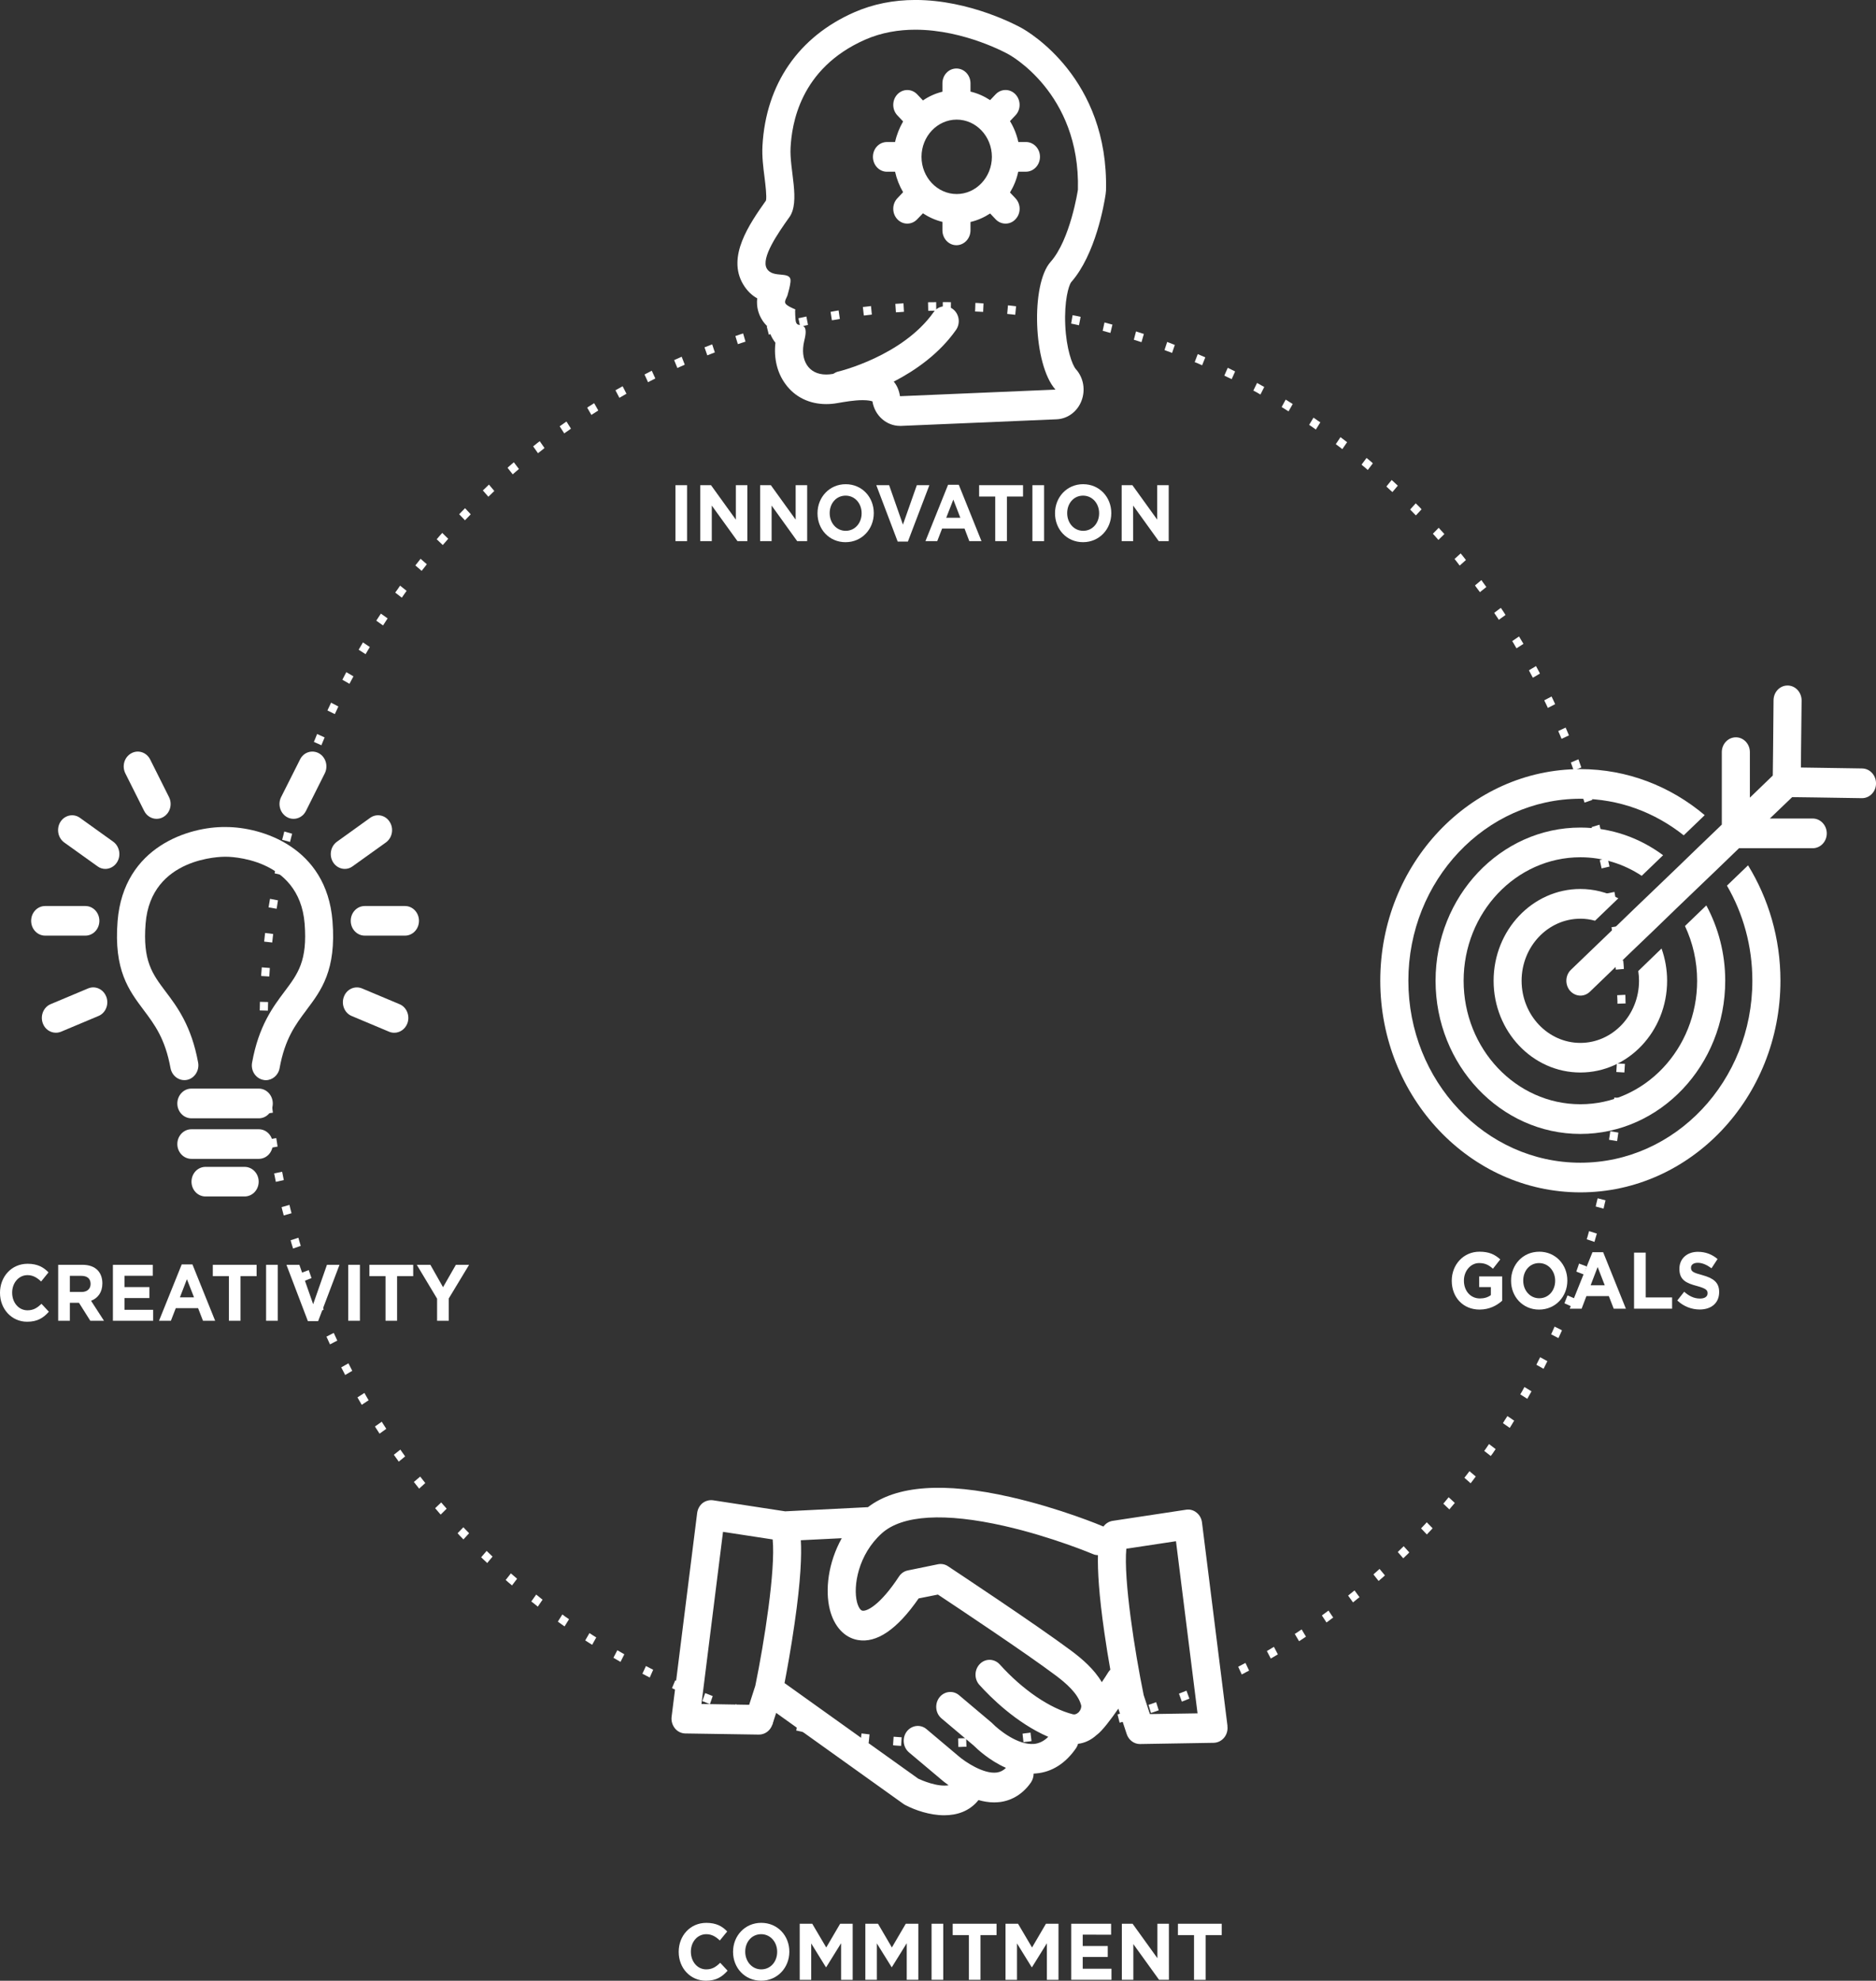 <?xml version="1.0" encoding="UTF-8" standalone="no"?>
<svg
   xmlns:dc="http://purl.org/dc/elements/1.1/"
   xmlns:cc="http://creativecommons.org/ns#"
   xmlns:rdf="http://www.w3.org/1999/02/22-rdf-syntax-ns#"
   xmlns:svg="http://www.w3.org/2000/svg"
   xmlns="http://www.w3.org/2000/svg"
   id="svg816"
   version="1.1"
   viewBox="0 0 78.476 82.828"
   height="82.828mm"
   width="78.476mm">
  <rect x="0" y="0" width="78.476" height="82.828" fill="#333333" stroke="none"/>
  <defs
     id="defs810">
    <pattern
       id="EMFhbasepattern"
       patternUnits="userSpaceOnUse"
       width="6"
       height="6"
       x="0"
       y="0" />
  </defs>
  <g
     transform="translate(-12.923,-25.858)"
     id="layer1">
    <path
       style="fill:#ffffff;fill-opacity:1;fill-rule:evenodd;stroke:none;stroke-width:0.107"
       d="m 45.942,34.943 c 0.469,-0.661 0,-1.98 0.052,-2.917 0.052,-0.933 0.365,-3.298 3.123,-4.511 0.686,-0.301 1.407,-0.415 2.097,-0.415 2.069,0 3.885,1.022 3.885,1.022 0,0 3.019,1.594 2.915,5.668 0,0 -0.313,2.09 -1.147,3.023 -0.83,0.937 -0.726,4.294 0.208,5.337 l -6.504,0.276 c -0.04,-0.259 -0.132,-0.458 -0.261,-0.61 0.894,-0.462 1.897,-1.157 2.602,-2.158 0.196,-0.276 0.14,-0.666 -0.12,-0.869 -0.257,-0.203 -0.625,-0.148 -0.818,0.127 -1.295,1.831 -3.961,2.476 -3.99,2.48 -0.072,0.017 -0.136,0.051 -0.196,0.089 -0.008,0.004 -0.02,0.004 -0.028,0.009 -0.096,0.017 -0.188,0.025 -0.277,0.025 -0.75,0 -1.107,-0.615 -0.918,-1.403 0.032,-0.144 0.124,-0.475 -0.012,-0.602 -0.128,-0.123 -0.297,0.013 -0.345,-0.233 -0.008,-0.03 -0.04,-0.483 -0.012,-0.483 0.004,0 0.004,0 0.004,0 -0.1,-0.038 -0.369,-0.157 -0.421,-0.25 -0.056,-0.098 0.056,-0.246 0.084,-0.335 0.052,-0.182 0.108,-0.382 0.128,-0.572 0.052,-0.496 -0.73,-0.11 -0.99,-0.551 -0.261,-0.441 0.469,-1.484 0.938,-2.145 z m -1.933,2.802 c 0.168,0.284 0.377,0.471 0.589,0.589 -0.04,0.365 0.06,0.653 0.176,0.852 0.072,0.131 0.168,0.246 0.285,0.352 0,0.004 0.004,0.009 0.004,0.013 0.024,0.123 0.1,0.394 0.297,0.64 -0.072,0.653 0.072,1.259 0.425,1.734 0.393,0.538 0.998,0.831 1.7,0.831 0.152,0 0.313,-0.013 0.469,-0.042 0.277,-0.047 0.694,-0.123 1.055,-0.123 0.225,0 0.349,0.03 0.409,0.051 0.096,0.594 0.585,1.026 1.155,1.026 0.016,0 0.032,0 0.048,0 l 6.504,-0.276 c 0.461,-0.021 0.866,-0.322 1.038,-0.772 0.176,-0.454 0.084,-0.971 -0.233,-1.323 -0.156,-0.174 -0.401,-0.861 -0.445,-1.831 -0.048,-1.034 0.144,-1.67 0.245,-1.806 1.022,-1.157 1.383,-3.269 1.443,-3.68 0.008,-0.051 0.012,-0.106 0.016,-0.157 0.116,-4.689 -3.244,-6.639 -3.549,-6.804 -0.172,-0.093 -2.145,-1.162 -4.427,-1.162 -0.918,0 -1.776,0.174 -2.55,0.513 -2.334,1.022 -3.701,3.006 -3.845,5.583 -0.024,0.449 0.032,0.899 0.088,1.331 0.036,0.297 0.096,0.776 0.06,0.958 -0.706,1 -1.64,2.349 -0.958,3.502 z"
       id="path821" />
    <path
       style="fill:#ffffff;fill-opacity:1;fill-rule:evenodd;stroke:none;stroke-width:0.107"
       d="m 52.943,30.86 c 0.81,0 1.472,0.699 1.472,1.556 0,0.856 -0.662,1.556 -1.472,1.556 -0.81,0 -1.472,-0.699 -1.472,-1.556 0,-0.856 0.662,-1.556 1.472,-1.556 z m -2.919,2.179 h 0.341 c 0.068,0.305 0.184,0.598 0.337,0.856 l -0.241,0.254 c -0.229,0.242 -0.229,0.636 0,0.878 0.116,0.123 0.265,0.182 0.413,0.182 0.152,0 0.301,-0.059 0.417,-0.182 l 0.241,-0.25 c 0.245,0.165 0.521,0.288 0.814,0.36 v 0.352 c 0,0.343 0.261,0.623 0.585,0.623 0.325,0 0.589,-0.28 0.589,-0.623 v -0.348 c 0.293,-0.068 0.569,-0.191 0.822,-0.356 l 0.229,0.242 c 0.116,0.123 0.265,0.182 0.417,0.182 0.148,0 0.301,-0.059 0.413,-0.182 0.233,-0.242 0.233,-0.632 0,-0.878 l -0.229,-0.242 c 0.16,-0.263 0.281,-0.555 0.345,-0.869 h 0.321 c 0.325,0 0.589,-0.28 0.589,-0.623 0,-0.343 -0.265,-0.619 -0.589,-0.619 h -0.317 c -0.068,-0.314 -0.188,-0.61 -0.349,-0.873 l 0.229,-0.242 c 0.233,-0.242 0.229,-0.636 0,-0.878 -0.229,-0.242 -0.601,-0.242 -0.83,0 l -0.229,0.242 c -0.253,-0.165 -0.529,-0.288 -0.822,-0.356 v -0.348 c 0,-0.343 -0.265,-0.619 -0.589,-0.619 -0.325,0 -0.585,0.276 -0.585,0.619 v 0.352 c -0.293,0.072 -0.569,0.195 -0.814,0.365 l -0.241,-0.254 c -0.229,-0.242 -0.601,-0.242 -0.83,0 -0.229,0.242 -0.229,0.636 0,0.878 l 0.241,0.254 c -0.152,0.263 -0.269,0.551 -0.337,0.861 h -0.341 c -0.325,0 -0.585,0.276 -0.585,0.619 0,0.343 0.261,0.623 0.585,0.623 z"
       id="path823" />
    <path
       style="fill:#ffffff;fill-opacity:1;fill-rule:evenodd;stroke:none;stroke-width:0.107"
       d="m 41.664,46.147 h -0.485 v 2.34 h 0.485 z"
       id="path825" />
    <path
       style="fill:#ffffff;fill-opacity:1;fill-rule:evenodd;stroke:none;stroke-width:0.107"
       d="m 42.698,46.999 1.075,1.488 h 0.413 v -2.34 h -0.481 v 1.441 L 42.666,46.147 h -0.449 v 2.34 h 0.481 z"
       id="path827" />
    <path
       style="fill:#ffffff;fill-opacity:1;fill-rule:evenodd;stroke:none;stroke-width:0.107"
       d="m 46.271,48.487 h 0.417 v -2.34 h -0.481 v 1.441 l -1.038,-1.441 h -0.449 v 2.34 h 0.481 v -1.488 z"
       id="path829" />
    <path
       style="fill:#ffffff;fill-opacity:1;fill-rule:evenodd;stroke:none;stroke-width:0.107"
       d="m 47.63,47.313 c 0,-0.403 0.273,-0.729 0.666,-0.729 0.393,0 0.67,0.331 0.67,0.733 v 0.009 c 0,0.398 -0.273,0.729 -0.666,0.729 -0.393,0 -0.67,-0.335 -0.67,-0.738 z m 0.666,1.217 c 0.682,0 1.179,-0.547 1.179,-1.212 v -0.004 c 0,-0.666 -0.489,-1.208 -1.175,-1.208 -0.682,0 -1.179,0.547 -1.179,1.212 v 0.009 c 0,0.666 0.489,1.204 1.175,1.204 z"
       id="path831" />
    <path
       style="fill:#ffffff;fill-opacity:1;fill-rule:evenodd;stroke:none;stroke-width:0.107"
       d="m 50.902,48.504 0.898,-2.357 h -0.525 l -0.581,1.649 -0.577,-1.649 h -0.537 l 0.894,2.357 z"
       id="path833" />
    <path
       style="fill:#ffffff;fill-opacity:1;fill-rule:evenodd;stroke:none;stroke-width:0.107"
       d="m 52.802,46.749 0.293,0.759 h -0.589 z m -0.469,1.212 h 0.938 l 0.2,0.526 h 0.509 L 53.031,46.13 H 52.582 l -0.946,2.357 h 0.493 z"
       id="path835" />
    <path
       style="fill:#ffffff;fill-opacity:1;fill-rule:evenodd;stroke:none;stroke-width:0.107"
       d="m 55.044,48.487 v -1.865 h 0.674 V 46.147 H 53.881 v 0.475 h 0.674 v 1.865 z"
       id="path837" />
    <path
       style="fill:#ffffff;fill-opacity:1;fill-rule:evenodd;stroke:none;stroke-width:0.107"
       d="m 56.599,48.487 v -2.34 h -0.489 v 2.34 z"
       id="path839" />
    <path
       style="fill:#ffffff;fill-opacity:1;fill-rule:evenodd;stroke:none;stroke-width:0.107"
       d="m 58.901,47.326 c 0,0.398 -0.273,0.729 -0.666,0.729 -0.393,0 -0.67,-0.335 -0.67,-0.738 v -0.004 c 0,-0.403 0.273,-0.729 0.662,-0.729 0.393,0 0.674,0.331 0.674,0.733 z m -0.666,-1.221 c -0.686,0 -1.179,0.547 -1.179,1.212 v 0.009 c 0,0.666 0.489,1.204 1.171,1.204 0.686,0 1.183,-0.547 1.183,-1.212 v -0.004 c 0,-0.666 -0.493,-1.208 -1.175,-1.208 z"
       id="path841" />
    <path
       style="fill:#ffffff;fill-opacity:1;fill-rule:evenodd;stroke:none;stroke-width:0.107"
       d="m 60.324,46.999 1.071,1.488 h 0.417 v -2.34 h -0.481 v 1.441 l -1.038,-1.441 h -0.449 v 2.34 h 0.481 z"
       id="path843" />
    <path
       style="fill:#ffffff;fill-opacity:1;fill-rule:evenodd;stroke:none;stroke-width:0.107"
       d="m 61.026,97.536 -0.261,-0.793 c -0.373,-1.819 -0.846,-4.846 -0.726,-6.122 l 2.077,-0.314 0.902,7.198 z m -1.736,-1.759 c -0.088,0.14 -0.18,0.284 -0.277,0.424 -0.325,-0.551 -0.826,-0.975 -1.267,-1.306 -1.476,-1.102 -5.016,-3.442 -5.164,-3.54 -0.124,-0.085 -0.277,-0.114 -0.421,-0.085 l -1.263,0.259 c -0.148,0.03 -0.281,0.119 -0.369,0.254 -0.794,1.208 -1.351,1.463 -1.528,1.429 -0.088,-0.013 -0.176,-0.157 -0.229,-0.36 -0.168,-0.657 0.044,-1.988 1.047,-2.883 0.854,-0.759 2.622,-0.865 5.112,-0.301 1.981,0.449 3.697,1.17 3.717,1.179 0.068,0.03 0.136,0.042 0.204,0.042 -0.016,0.632 0.036,1.632 0.269,3.243 0.08,0.56 0.168,1.094 0.249,1.547 -0.028,0.03 -0.056,0.059 -0.08,0.098 z m -3.115,3.006 c -0.678,0.059 -1.48,-0.594 -1.728,-0.848 -0.016,-0.017 -0.028,-0.03 -0.044,-0.042 l -1.363,-1.149 c -0.253,-0.212 -0.625,-0.165 -0.826,0.102 -0.2,0.267 -0.16,0.657 0.092,0.869 l 1.343,1.132 c 0.136,0.136 0.658,0.632 1.355,0.937 -0.108,0.11 -0.233,0.174 -0.381,0.195 -0.565,0.076 -1.347,-0.466 -1.58,-0.666 L 51.679,98.164 c -0.253,-0.212 -0.621,-0.165 -0.826,0.102 -0.2,0.267 -0.16,0.657 0.096,0.873 l 1.355,1.14 c 0.032,0.03 0.14,0.119 0.301,0.233 -0.469,0.081 -1.127,-0.208 -1.271,-0.276 L 45.741,96.239 c 0.1,-0.517 0.273,-1.463 0.421,-2.497 0.265,-1.827 0.297,-2.87 0.261,-3.476 L 48.135,90.181 c -0.569,1.022 -0.706,2.166 -0.497,2.993 0.18,0.699 0.605,1.162 1.163,1.263 0.794,0.144 1.652,-0.441 2.55,-1.738 l 0.806,-0.161 c 0.774,0.513 3.661,2.433 4.912,3.37 0.437,0.326 0.95,0.763 1.079,1.255 0.02,0.085 -0.016,0.199 -0.092,0.284 -0.028,0.03 -0.128,0.127 -0.249,0.098 -0.958,-0.242 -2.105,-1.022 -3.063,-2.086 -0.225,-0.246 -0.597,-0.259 -0.83,-0.021 -0.237,0.237 -0.245,0.632 -0.02,0.878 0.449,0.5 1.536,1.59 2.879,2.171 -0.18,0.178 -0.377,0.276 -0.597,0.297 z m -13.909,-1.67 0.902,-7.198 2.077,0.318 c 0.124,1.276 -0.353,4.303 -0.726,6.117 l -0.257,0.797 z m 22.005,0.92 -1.067,-8.513 c -0.02,-0.165 -0.104,-0.314 -0.229,-0.411 -0.124,-0.102 -0.281,-0.144 -0.437,-0.119 l -3.075,0.466 c -0.152,0.025 -0.289,0.11 -0.381,0.237 -0.076,-0.034 -1.816,-0.763 -3.889,-1.234 -2.771,-0.632 -4.775,-0.488 -5.962,0.424 l -3.464,0.174 -3.015,-0.462 c -0.156,-0.021 -0.313,0.021 -0.441,0.119 -0.124,0.102 -0.204,0.25 -0.225,0.415 L 41.018,97.642 c -0.024,0.174 0.028,0.352 0.136,0.488 0.108,0.136 0.269,0.212 0.433,0.216 l 3.079,0.047 c 0.253,0.004 0.481,-0.165 0.565,-0.415 l 0.16,-0.492 5.325,3.807 c 0.024,0.017 0.044,0.03 0.068,0.042 0.421,0.22 1.034,0.432 1.636,0.432 0.533,0 1.059,-0.165 1.435,-0.636 0.208,0.059 0.429,0.098 0.654,0.098 0.088,0 0.172,-0.008 0.261,-0.017 0.513,-0.072 0.958,-0.356 1.279,-0.818 0.076,-0.114 0.112,-0.242 0.112,-0.369 0.036,-0.004 0.072,-0.004 0.108,-0.008 0.658,-0.055 1.235,-0.424 1.672,-1.064 0.036,-0.055 0.06,-0.114 0.08,-0.174 0.281,-0.034 0.549,-0.161 0.774,-0.369 0.004,-0.004 0.004,-0.004 0.008,-0.004 0.229,-0.17 0.585,-0.64 0.902,-1.098 l 0.349,1.06 c 0.08,0.25 0.305,0.42 0.553,0.42 0.004,0 0.008,0 0.008,0 l 3.079,-0.051 c 0.168,-0.004 0.325,-0.081 0.437,-0.216 0.108,-0.131 0.16,-0.309 0.136,-0.488 z"
       id="path845" />
    <path
       style="fill:#ffffff;fill-opacity:1;fill-rule:evenodd;stroke:none;stroke-width:0.107"
       d="m 42.469,106.74 c 0.221,0 0.393,0.098 0.565,0.263 l 0.309,-0.377 c -0.204,-0.216 -0.457,-0.36 -0.874,-0.36 -0.678,0 -1.155,0.543 -1.155,1.208 v 0.008 c 0,0.674 0.485,1.204 1.139,1.204 0.425,0 0.678,-0.161 0.906,-0.42 l -0.309,-0.331 c -0.176,0.17 -0.329,0.276 -0.585,0.276 -0.377,0 -0.642,-0.335 -0.642,-0.738 v -0.004 c 0,-0.403 0.269,-0.729 0.646,-0.729 z"
       id="path847" />
    <path
       style="fill:#ffffff;fill-opacity:1;fill-rule:evenodd;stroke:none;stroke-width:0.107"
       d="m 45.433,107.482 c 0,0.403 -0.273,0.729 -0.666,0.729 -0.389,0 -0.67,-0.335 -0.67,-0.738 v -0.004 c 0,-0.403 0.273,-0.729 0.666,-0.729 0.393,0 0.67,0.335 0.67,0.733 z m -0.666,-1.217 c -0.682,0 -1.179,0.543 -1.179,1.208 v 0.008 c 0,0.666 0.489,1.204 1.175,1.204 0.682,0 1.179,-0.547 1.179,-1.212 v -0.004 c 0,-0.666 -0.489,-1.204 -1.175,-1.204 z"
       id="path849" />
    <path
       style="fill:#ffffff;fill-opacity:1;fill-rule:evenodd;stroke:none;stroke-width:0.107"
       d="m 48.592,108.648 v -2.344 h -0.525 l -0.581,0.992 -0.585,-0.992 h -0.525 v 2.344 h 0.481 v -1.522 l 0.613,0.992 h 0.016 l 0.621,-1 v 1.53 z"
       id="path851" />
    <path
       style="fill:#ffffff;fill-opacity:1;fill-rule:evenodd;stroke:none;stroke-width:0.107"
       d="m 50.232,107.295 -0.581,-0.992 h -0.529 v 2.344 h 0.481 v -1.522 l 0.617,0.992 h 0.012 l 0.621,-1 v 1.53 h 0.485 v -2.344 h -0.525 z"
       id="path853" />
    <path
       style="fill:#ffffff;fill-opacity:1;fill-rule:evenodd;stroke:none;stroke-width:0.107"
       d="m 51.892,106.303 v 2.344 h 0.489 v -2.344 z"
       id="path855" />
    <path
       style="fill:#ffffff;fill-opacity:1;fill-rule:evenodd;stroke:none;stroke-width:0.107"
       d="m 53.937,108.648 v -1.87 h 0.674 v -0.475 h -1.836 v 0.475 h 0.678 v 1.87 z"
       id="path857" />
    <path
       style="fill:#ffffff;fill-opacity:1;fill-rule:evenodd;stroke:none;stroke-width:0.107"
       d="m 57.201,108.648 v -2.344 h -0.525 l -0.581,0.992 -0.585,-0.992 h -0.525 v 2.344 h 0.481 v -1.522 l 0.613,0.992 h 0.016 l 0.621,-1 v 1.53 z"
       id="path859" />
    <path
       style="fill:#ffffff;fill-opacity:1;fill-rule:evenodd;stroke:none;stroke-width:0.107"
       d="m 59.402,106.761 v -0.458 h -1.668 v 2.344 h 1.684 v -0.462 h -1.203 v -0.492 h 1.047 v -0.458 h -1.047 v -0.475 z"
       id="path861" />
    <path
       style="fill:#ffffff;fill-opacity:1;fill-rule:evenodd;stroke:none;stroke-width:0.107"
       d="m 61.82,106.303 h -0.481 v 1.441 l -1.038,-1.441 h -0.449 v 2.344 h 0.481 v -1.492 l 1.075,1.492 h 0.413 z"
       id="path863" />
    <path
       style="fill:#ffffff;fill-opacity:1;fill-rule:evenodd;stroke:none;stroke-width:0.107"
       d="m 62.197,106.778 h 0.674 v 1.87 h 0.485 v -1.87 h 0.674 v -0.475 h -1.832 z"
       id="path865" />
    <path
       style="fill:#ffffff;fill-opacity:1;fill-rule:evenodd;stroke:none;stroke-width:0.107"
       d="m 26.267,57.36 c -0.289,-0.161 -0.646,-0.047 -0.794,0.259 l -0.79,1.569 c -0.152,0.305 -0.04,0.678 0.245,0.839 0.088,0.051 0.18,0.072 0.277,0.072 0.208,0 0.413,-0.119 0.517,-0.331 l 0.786,-1.569 c 0.152,-0.305 0.044,-0.678 -0.241,-0.839 z"
       id="path867" />
    <path
       style="fill:#ffffff;fill-opacity:1;fill-rule:evenodd;stroke:none;stroke-width:0.107"
       d="m 28.408,60.057 -1.391,1 c -0.269,0.195 -0.337,0.581 -0.156,0.865 0.112,0.174 0.297,0.271 0.485,0.271 0.116,0 0.229,-0.034 0.329,-0.11 l 1.391,-0.996 c 0.269,-0.195 0.341,-0.581 0.156,-0.865 -0.18,-0.284 -0.545,-0.356 -0.814,-0.165 z"
       id="path869" />
    <path
       style="fill:#ffffff;fill-opacity:1;fill-rule:evenodd;stroke:none;stroke-width:0.107"
       d="m 29.418,69.044 c 0.233,0 0.453,-0.148 0.545,-0.39 0.12,-0.318 -0.028,-0.683 -0.329,-0.805 l -1.564,-0.657 c -0.305,-0.127 -0.646,0.03 -0.762,0.348 -0.12,0.318 0.028,0.683 0.329,0.805 l 1.564,0.657 c 0.068,0.03 0.144,0.042 0.217,0.042 z"
       id="path871" />
    <path
       style="fill:#ffffff;fill-opacity:1;fill-rule:evenodd;stroke:none;stroke-width:0.107"
       d="m 30.449,64.364 c 0,-0.343 -0.261,-0.619 -0.585,-0.619 h -1.684 c -0.325,0 -0.585,0.276 -0.585,0.619 0,0.343 0.261,0.619 0.585,0.619 h 1.684 c 0.325,0 0.585,-0.276 0.585,-0.619 z"
       id="path873" />
    <path
       style="fill:#ffffff;fill-opacity:1;fill-rule:evenodd;stroke:none;stroke-width:0.107"
       d="m 25.745,68.09 c 0.617,-0.818 1.251,-1.662 1.087,-3.714 -0.249,-3.12 -2.991,-3.934 -4.451,-3.934 -0.016,0 -0.028,0 -0.044,0 -1.455,-0.017 -4.242,0.784 -4.495,3.934 -0.164,2.052 0.473,2.895 1.087,3.714 0.465,0.619 0.902,1.2 1.127,2.433 0.064,0.335 0.369,0.555 0.69,0.492 0.317,-0.064 0.525,-0.39 0.465,-0.725 -0.281,-1.535 -0.878,-2.332 -1.363,-2.972 -0.557,-0.742 -0.958,-1.276 -0.834,-2.84 0.221,-2.785 3.192,-2.794 3.332,-2.794 0.124,-0.004 3.095,0.009 3.32,2.794 0.124,1.564 -0.281,2.098 -0.838,2.84 -0.481,0.64 -1.083,1.437 -1.359,2.972 -0.064,0.335 0.144,0.661 0.465,0.725 0.036,0.009 0.072,0.013 0.108,0.013 0.277,0 0.525,-0.208 0.577,-0.504 0.225,-1.234 0.662,-1.814 1.127,-2.433 z"
       id="path875" />
    <path
       style="fill:#ffffff;fill-opacity:1;fill-rule:evenodd;stroke:none;stroke-width:0.107"
       d="m 18.412,57.36 c -0.289,0.161 -0.397,0.534 -0.245,0.839 l 0.786,1.569 c 0.108,0.212 0.309,0.331 0.521,0.331 0.092,0 0.184,-0.021 0.273,-0.072 0.289,-0.161 0.397,-0.534 0.245,-0.839 L 19.206,57.619 C 19.053,57.314 18.697,57.199 18.412,57.36 Z"
       id="path877" />
    <path
       style="fill:#ffffff;fill-opacity:1;fill-rule:evenodd;stroke:none;stroke-width:0.107"
       d="m 17.814,61.922 c 0.184,-0.284 0.112,-0.67 -0.152,-0.865 l -1.395,-1 c -0.265,-0.191 -0.63,-0.119 -0.814,0.165 -0.18,0.284 -0.112,0.67 0.156,0.865 l 1.391,0.996 c 0.1,0.076 0.217,0.11 0.329,0.11 0.188,0 0.373,-0.098 0.485,-0.271 z"
       id="path879" />
    <path
       style="fill:#ffffff;fill-opacity:1;fill-rule:evenodd;stroke:none;stroke-width:0.107"
       d="M 17.369,67.539 C 17.249,67.221 16.908,67.064 16.608,67.191 l -1.564,0.657 c -0.301,0.123 -0.449,0.488 -0.329,0.805 0.088,0.242 0.309,0.39 0.545,0.39 0.072,0 0.144,-0.013 0.217,-0.042 l 1.564,-0.657 c 0.301,-0.123 0.449,-0.483 0.329,-0.805 z"
       id="path881" />
    <path
       style="fill:#ffffff;fill-opacity:1;fill-rule:evenodd;stroke:none;stroke-width:0.107"
       d="m 14.226,64.364 c 0,0.343 0.261,0.619 0.585,0.619 h 1.684 c 0.325,0 0.585,-0.276 0.585,-0.619 0,-0.343 -0.261,-0.619 -0.585,-0.619 h -1.684 c -0.325,0 -0.585,0.276 -0.585,0.619 z"
       id="path883" />
    <path
       style="fill:#ffffff;fill-opacity:1;fill-rule:evenodd;stroke:none;stroke-width:0.107"
       d="m 20.93,72.622 h 2.819 c 0.325,0 0.585,-0.276 0.585,-0.619 0,-0.343 -0.261,-0.623 -0.585,-0.623 h -2.819 c -0.325,0 -0.589,0.28 -0.589,0.623 0,0.343 0.265,0.619 0.589,0.619 z"
       id="path885" />
    <path
       style="fill:#ffffff;fill-opacity:1;fill-rule:evenodd;stroke:none;stroke-width:0.107"
       d="m 24.334,73.699 c 0,-0.343 -0.261,-0.619 -0.585,-0.619 h -2.819 c -0.325,0 -0.589,0.276 -0.589,0.619 0,0.343 0.265,0.619 0.589,0.619 h 2.819 c 0.325,0 0.585,-0.276 0.585,-0.619 z"
       id="path887" />
    <path
       style="fill:#ffffff;fill-opacity:1;fill-rule:evenodd;stroke:none;stroke-width:0.107"
       d="m 23.155,74.653 h -1.636 c -0.325,0 -0.585,0.276 -0.585,0.619 0,0.343 0.261,0.619 0.585,0.619 h 1.636 c 0.325,0 0.589,-0.276 0.589,-0.619 0,-0.343 -0.265,-0.619 -0.589,-0.619 z"
       id="path889" />
    <path
       style="fill:#ffffff;fill-opacity:1;fill-rule:evenodd;stroke:none;stroke-width:0.107"
       d="m 14.968,80.711 -0.309,-0.331 c -0.176,0.165 -0.333,0.271 -0.585,0.271 -0.377,0 -0.642,-0.331 -0.642,-0.733 v -0.009 c 0,-0.398 0.269,-0.729 0.642,-0.729 0.225,0 0.397,0.102 0.569,0.267 l 0.309,-0.382 c -0.204,-0.212 -0.457,-0.36 -0.874,-0.36 -0.682,0 -1.155,0.547 -1.155,1.212 v 0.004 c 0,0.674 0.485,1.208 1.135,1.208 0.429,0 0.682,-0.161 0.91,-0.42 z"
       id="path891" />
    <path
       style="fill:#ffffff;fill-opacity:1;fill-rule:evenodd;stroke:none;stroke-width:0.107"
       d="m 16.712,79.553 c 0,0.195 -0.136,0.331 -0.373,0.331 h -0.493 v -0.674 h 0.481 c 0.241,0 0.385,0.114 0.385,0.335 z m 0.493,-0.025 v -0.009 c 0,-0.22 -0.068,-0.403 -0.188,-0.534 -0.148,-0.157 -0.365,-0.237 -0.646,-0.237 h -1.014 v 2.34 h 0.489 v -0.75 h 0.377 0.004 l 0.473,0.75 h 0.573 l -0.541,-0.835 c 0.281,-0.11 0.473,-0.348 0.473,-0.725 z"
       id="path893" />
    <path
       style="fill:#ffffff;fill-opacity:1;fill-rule:evenodd;stroke:none;stroke-width:0.107"
       d="m 19.33,80.63 h -1.199 v -0.492 h 1.042 V 79.68 H 18.131 V 79.206 h 1.183 v -0.458 h -1.668 v 2.34 h 1.684 z"
       id="path895" />
    <path
       style="fill:#ffffff;fill-opacity:1;fill-rule:evenodd;stroke:none;stroke-width:0.107"
       d="m 20.449,80.109 0.293,-0.759 0.297,0.759 z m 0.076,-1.378 -0.95,2.357 h 0.497 l 0.204,-0.526 h 0.934 l 0.204,0.526 h 0.509 l -0.95,-2.357 z"
       id="path897" />
    <path
       style="fill:#ffffff;fill-opacity:1;fill-rule:evenodd;stroke:none;stroke-width:0.107"
       d="m 22.983,81.088 v -1.865 h 0.674 v -0.475 h -1.832 v 0.475 h 0.674 v 1.865 z"
       id="path899" />
    <path
       style="fill:#ffffff;fill-opacity:1;fill-rule:evenodd;stroke:none;stroke-width:0.107"
       d="m 24.543,78.748 h -0.489 v 2.34 h 0.489 z"
       id="path901" />
    <path
       style="fill:#ffffff;fill-opacity:1;fill-rule:evenodd;stroke:none;stroke-width:0.107"
       d="m 26.231,81.105 0.894,-2.357 h -0.525 l -0.577,1.649 -0.577,-1.649 h -0.541 l 0.898,2.357 z"
       id="path903" />
    <path
       style="fill:#ffffff;fill-opacity:1;fill-rule:evenodd;stroke:none;stroke-width:0.107"
       d="m 27.49,81.088 h 0.489 v -2.34 h -0.489 z"
       id="path905" />
    <path
       style="fill:#ffffff;fill-opacity:1;fill-rule:evenodd;stroke:none;stroke-width:0.107"
       d="m 29.534,81.088 v -1.865 h 0.674 v -0.475 h -1.832 v 0.475 h 0.674 v 1.865 z"
       id="path907" />
    <path
       style="fill:#ffffff;fill-opacity:1;fill-rule:evenodd;stroke:none;stroke-width:0.107"
       d="m 30.926,78.748 h -0.569 l 0.85,1.416 v 0.924 h 0.489 v -0.933 l 0.85,-1.407 h -0.553 l -0.537,0.937 z"
       id="path909" />
    <path
       style="fill:#ffffff;fill-opacity:1;fill-rule:evenodd;stroke:none;stroke-width:0.107"
       d="m 85.164,62.893 c 0.674,1.157 1.063,2.522 1.063,3.976 0,4.197 -3.228,7.61 -7.193,7.61 -3.97,0 -7.197,-3.413 -7.197,-7.61 0,-4.193 3.228,-7.61 7.197,-7.61 1.62,0 3.115,0.572 4.322,1.53 l 0.878,-0.844 c -1.427,-1.204 -3.236,-1.925 -5.2,-1.925 -4.615,0 -8.372,3.968 -8.372,8.847 0,4.879 3.757,8.852 8.372,8.852 4.615,0 8.368,-3.972 8.368,-8.852 0,-1.776 -0.501,-3.434 -1.355,-4.824 z"
       id="path911" />
    <path
       style="fill:#ffffff;fill-opacity:1;fill-rule:evenodd;stroke:none;stroke-width:0.107"
       d="m 82.493,61.621 c -0.982,-0.729 -2.173,-1.157 -3.46,-1.157 -3.34,0 -6.058,2.874 -6.058,6.406 0,3.531 2.719,6.406 6.058,6.406 3.34,0 6.059,-2.874 6.059,-6.406 0,-1.145 -0.289,-2.217 -0.79,-3.15 l -0.894,0.861 c 0.325,0.691 0.509,1.467 0.509,2.289 0,2.849 -2.193,5.164 -4.884,5.164 -2.694,0 -4.884,-2.315 -4.884,-5.164 0,-2.845 2.189,-5.164 4.884,-5.164 0.942,0 1.82,0.284 2.566,0.776 z"
       id="path913" />
    <path
       style="fill:#ffffff;fill-opacity:1;fill-rule:evenodd;stroke:none;stroke-width:0.107"
       d="m 79.033,64.275 c 0.213,0 0.417,0.03 0.613,0.085 l 0.974,-0.937 c -0.481,-0.25 -1.018,-0.39 -1.588,-0.39 -2.001,0 -3.629,1.721 -3.629,3.837 0,2.115 1.628,3.837 3.629,3.837 2.001,0 3.629,-1.721 3.629,-3.837 0,-0.475 -0.084,-0.928 -0.233,-1.348 l -0.974,0.941 c 0.02,0.131 0.032,0.267 0.032,0.407 0,1.433 -1.103,2.599 -2.454,2.599 -1.355,0 -2.458,-1.166 -2.458,-2.599 0,-1.429 1.103,-2.594 2.458,-2.594 z"
       id="path915" />
    <path
       style="fill:#ffffff;fill-opacity:1;fill-rule:evenodd;stroke:none;stroke-width:0.107"
       d="m 90.821,57.992 -1.941,-0.03 -0.621,-0.009 0.004,-0.657 0.024,-2.145 c 0,-0.343 -0.257,-0.623 -0.581,-0.627 -0.004,0 -0.004,0 -0.008,0 -0.321,0 -0.581,0.271 -0.585,0.615 l -0.02,2.145 -0.012,1.005 -0.958,0.924 V 58.132 57.309 c 0,-0.343 -0.265,-0.619 -0.585,-0.619 -0.325,0 -0.589,0.276 -0.589,0.619 v 1.95 1.081 l -0.14,0.136 -0.87,0.835 -0.842,0.814 -0.874,0.839 -0.938,0.899 -0.882,0.852 -1.764,1.696 c -0.241,0.229 -0.257,0.623 -0.04,0.878 0.116,0.131 0.277,0.203 0.437,0.203 0.14,0 0.281,-0.055 0.393,-0.161 l 1.764,-1.7 0.886,-0.848 0.934,-0.903 0.874,-0.839 0.846,-0.81 0.87,-0.839 0.064,-0.064 h 1.123 1.961 c 0.325,0 0.589,-0.276 0.589,-0.619 0,-0.343 -0.265,-0.623 -0.589,-0.623 h -0.67 -1.123 l 0.934,-0.894 0.974,0.013 1.941,0.03 c 0.004,0 0.004,0 0.008,0 0.321,0 0.581,-0.271 0.585,-0.61 0.004,-0.343 -0.253,-0.627 -0.577,-0.632 z"
       id="path917" />
    <path
       style="fill:#ffffff;fill-opacity:1;fill-rule:evenodd;stroke:none;stroke-width:0.107"
       d="m 74.799,79.68 h 0.489 v 0.335 c -0.12,0.093 -0.281,0.14 -0.457,0.14 -0.393,0 -0.67,-0.314 -0.67,-0.742 v -0.009 c 0,-0.398 0.281,-0.729 0.634,-0.729 0.257,0 0.409,0.085 0.581,0.237 l 0.305,-0.39 c -0.229,-0.208 -0.469,-0.322 -0.87,-0.322 -0.67,0 -1.159,0.543 -1.159,1.212 v 0.004 c 0,0.691 0.473,1.204 1.163,1.204 0.405,0 0.718,-0.165 0.946,-0.369 v -1.017 h -0.962 z"
       id="path919" />
    <path
       style="fill:#ffffff;fill-opacity:1;fill-rule:evenodd;stroke:none;stroke-width:0.107"
       d="m 77.978,79.418 c 0,0.403 -0.273,0.729 -0.666,0.729 -0.393,0 -0.67,-0.335 -0.67,-0.733 v -0.009 c 0,-0.403 0.269,-0.729 0.662,-0.729 0.393,0 0.674,0.335 0.674,0.738 z m -0.666,-1.217 c -0.686,0 -1.179,0.543 -1.179,1.212 v 0.004 c 0,0.666 0.489,1.204 1.171,1.204 0.686,0 1.183,-0.543 1.183,-1.208 v -0.009 c 0,-0.666 -0.493,-1.204 -1.175,-1.204 z"
       id="path921" />
    <path
       style="fill:#ffffff;fill-opacity:1;fill-rule:evenodd;stroke:none;stroke-width:0.107"
       d="m 79.462,79.604 0.293,-0.763 0.297,0.763 z m 0.076,-1.382 -0.95,2.361 h 0.497 l 0.2,-0.526 h 0.938 l 0.204,0.526 h 0.509 l -0.95,-2.361 z"
       id="path923" />
    <path
       style="fill:#ffffff;fill-opacity:1;fill-rule:evenodd;stroke:none;stroke-width:0.107"
       d="m 81.767,78.239 h -0.489 v 2.344 h 1.592 v -0.471 h -1.103 z"
       id="path925" />
    <path
       style="fill:#ffffff;fill-opacity:1;fill-rule:evenodd;stroke:none;stroke-width:0.107"
       d="m 84.137,79.18 c -0.385,-0.102 -0.477,-0.153 -0.477,-0.309 v -0.004 c 0,-0.114 0.096,-0.203 0.285,-0.203 0.184,0 0.377,0.085 0.573,0.229 l 0.253,-0.386 C 84.546,78.315 84.273,78.205 83.949,78.205 c -0.453,0 -0.774,0.284 -0.774,0.708 v 0.009 c 0,0.462 0.289,0.594 0.734,0.712 0.369,0.102 0.445,0.17 0.445,0.301 v 0.004 c 0,0.14 -0.12,0.22 -0.317,0.22 -0.257,0 -0.465,-0.11 -0.662,-0.284 l -0.289,0.365 c 0.265,0.25 0.601,0.377 0.938,0.377 0.477,0 0.814,-0.263 0.814,-0.729 v -0.004 c 0,-0.407 -0.253,-0.581 -0.702,-0.704 z"
       id="path927" />
    <path
       style="fill:#ffffff;fill-opacity:1;fill-rule:nonzero;stroke:none;stroke-width:0.107"
       d="m 52.702,38.495 -0.156,-0.004 h -0.184 v 0.36 h 0.18 0.156 z"
       id="path929" />
    <path
       style="fill:#ffffff;fill-opacity:1;fill-rule:nonzero;stroke:none;stroke-width:0.107"
       d="m 54.065,38.546 -0.052,-0.004 -0.18,-0.013 -0.108,-0.004 -0.012,0.36 0.1,0.004 0.18,0.009 0.056,0.004 z"
       id="path931" />
    <path
       style="fill:#ffffff;fill-opacity:1;fill-rule:nonzero;stroke:none;stroke-width:0.107"
       d="m 55.428,38.665 -0.144,-0.017 -0.18,-0.021 h -0.016 l -0.032,0.356 0.016,0.004 0.176,0.017 0.144,0.017 z"
       id="path933" />
    <path
       style="fill:#ffffff;fill-opacity:1;fill-rule:nonzero;stroke:none;stroke-width:0.107"
       d="m 56.784,38.851 -0.072,-0.013 -0.176,-0.025 -0.092,-0.017 -0.044,0.356 0.088,0.013 0.172,0.03 0.072,0.013 z"
       id="path935" />
    <path
       style="fill:#ffffff;fill-opacity:1;fill-rule:nonzero;stroke:none;stroke-width:0.107"
       d="m 58.127,39.106 h -0.008 l -0.172,-0.038 -0.156,-0.03 -0.06,0.352 0.148,0.03 0.172,0.038 h 0.008 z"
       id="path937" />
    <path
       style="fill:#ffffff;fill-opacity:1;fill-rule:nonzero;stroke:none;stroke-width:0.107"
       d="m 59.458,39.432 -0.128,-0.034 -0.172,-0.047 -0.032,-0.009 -0.076,0.348 0.028,0.009 0.172,0.047 0.124,0.034 z"
       id="path939" />
    <path
       style="fill:#ffffff;fill-opacity:1;fill-rule:nonzero;stroke:none;stroke-width:0.107"
       d="m 60.773,39.822 -0.084,-0.025 -0.168,-0.055 -0.076,-0.025 -0.092,0.348 0.072,0.021 0.168,0.055 0.08,0.025 z"
       id="path941" />
    <path
       style="fill:#ffffff;fill-opacity:1;fill-rule:nonzero;stroke:none;stroke-width:0.107"
       d="m 62.068,40.28 -0.048,-0.017 -0.164,-0.064 -0.108,-0.042 -0.112,0.339 0.108,0.042 0.164,0.059 0.044,0.021 z"
       id="path943" />
    <path
       style="fill:#ffffff;fill-opacity:1;fill-rule:nonzero;stroke:none;stroke-width:0.107"
       d="m 63.343,40.801 -0.02,-0.009 -0.16,-0.068 -0.136,-0.059 -0.128,0.335 0.136,0.055 0.16,0.072 0.016,0.004 z"
       id="path945" />
    <path
       style="fill:#ffffff;fill-opacity:1;fill-rule:nonzero;stroke:none;stroke-width:0.107"
       d="m 64.59,41.391 -0.152,-0.076 -0.156,-0.076 -0.144,0.326 0.156,0.076 0.152,0.072 z"
       id="path947" />
    <path
       style="fill:#ffffff;fill-opacity:1;fill-rule:nonzero;stroke:none;stroke-width:0.107"
       d="m 65.809,42.039 -0.132,-0.072 -0.152,-0.085 -0.016,-0.013 -0.156,0.322 0.016,0.009 0.152,0.081 0.128,0.076 z"
       id="path949" />
    <path
       style="fill:#ffffff;fill-opacity:1;fill-rule:nonzero;stroke:none;stroke-width:0.107"
       d="m 67,42.752 -0.116,-0.072 -0.148,-0.093 -0.032,-0.017 -0.168,0.309 0.028,0.017 0.148,0.093 0.112,0.072 z"
       id="path951" />
    <path
       style="fill:#ffffff;fill-opacity:1;fill-rule:nonzero;stroke:none;stroke-width:0.107"
       d="m 68.155,43.519 -0.104,-0.068 -0.144,-0.102 -0.04,-0.025 -0.18,0.301 0.036,0.025 0.144,0.098 0.1,0.072 z"
       id="path953" />
    <path
       style="fill:#ffffff;fill-opacity:1;fill-rule:nonzero;stroke:none;stroke-width:0.107"
       d="m 69.274,44.35 -0.092,-0.072 -0.14,-0.106 -0.044,-0.034 -0.196,0.293 0.044,0.034 0.136,0.102 0.092,0.072 z"
       id="path955" />
    <path
       style="fill:#ffffff;fill-opacity:1;fill-rule:nonzero;stroke:none;stroke-width:0.107"
       d="m 70.352,45.232 -0.08,-0.072 -0.132,-0.11 -0.052,-0.042 -0.209,0.28 0.048,0.042 0.132,0.11 0.08,0.072 z"
       id="path957" />
    <path
       style="fill:#ffffff;fill-opacity:1;fill-rule:nonzero;stroke:none;stroke-width:0.107"
       d="m 71.395,46.168 -0.076,-0.072 -0.128,-0.119 -0.052,-0.047 -0.221,0.271 0.048,0.047 0.128,0.119 0.076,0.068 z"
       id="path959" />
    <path
       style="fill:#ffffff;fill-opacity:1;fill-rule:nonzero;stroke:none;stroke-width:0.107"
       d="m 72.389,47.156 -0.064,-0.072 -0.124,-0.123 -0.056,-0.055 -0.233,0.259 0.052,0.055 0.12,0.123 0.068,0.068 z"
       id="path961" />
    <path
       style="fill:#ffffff;fill-opacity:1;fill-rule:nonzero;stroke:none;stroke-width:0.107"
       d="m 73.343,48.191 -0.06,-0.068 -0.12,-0.131 -0.056,-0.064 -0.245,0.25 0.056,0.059 0.116,0.131 0.06,0.068 z"
       id="path963" />
    <path
       style="fill:#ffffff;fill-opacity:1;fill-rule:nonzero;stroke:none;stroke-width:0.107"
       d="m 74.245,49.276 -0.052,-0.068 -0.112,-0.14 -0.056,-0.068 -0.257,0.233 0.056,0.068 0.108,0.14 0.052,0.068 z"
       id="path965" />
    <path
       style="fill:#ffffff;fill-opacity:1;fill-rule:nonzero;stroke:none;stroke-width:0.107"
       d="m 75.1,50.404 -0.048,-0.064 -0.104,-0.144 -0.056,-0.081 -0.269,0.225 0.056,0.076 0.104,0.14 0.048,0.064 z"
       id="path967" />
    <path
       style="fill:#ffffff;fill-opacity:1;fill-rule:nonzero;stroke:none;stroke-width:0.107"
       d="m 75.901,51.574 -0.04,-0.064 -0.096,-0.148 -0.06,-0.085 -0.277,0.208 0.056,0.085 0.1,0.148 0.036,0.059 z"
       id="path969" />
    <path
       style="fill:#ffffff;fill-opacity:1;fill-rule:nonzero;stroke:none;stroke-width:0.107"
       d="m 76.651,52.782 -0.032,-0.055 -0.092,-0.153 -0.06,-0.102 -0.285,0.195 0.06,0.098 0.088,0.153 0.032,0.051 z"
       id="path971" />
    <path
       style="fill:#ffffff;fill-opacity:1;fill-rule:nonzero;stroke:none;stroke-width:0.107"
       d="m 77.341,54.024 -0.02,-0.042 -0.084,-0.157 -0.06,-0.114 -0.297,0.178 0.06,0.114 0.084,0.157 0.024,0.038 z"
       id="path973" />
    <path
       style="fill:#ffffff;fill-opacity:1;fill-rule:nonzero;stroke:none;stroke-width:0.107"
       d="m 77.978,55.304 -0.012,-0.025 -0.076,-0.165 -0.064,-0.131 -0.305,0.161 0.064,0.131 0.076,0.161 0.012,0.025 z"
       id="path975" />
    <path
       style="fill:#ffffff;fill-opacity:1;fill-rule:nonzero;stroke:none;stroke-width:0.107"
       d="m 78.556,56.61 -0.004,-0.004 -0.068,-0.165 -0.068,-0.157 -0.309,0.144 0.068,0.157 0.068,0.165 v 0.004 z"
       id="path977" />
    <path
       style="fill:#ffffff;fill-opacity:1;fill-rule:nonzero;stroke:none;stroke-width:0.107"
       d="m 79.073,57.95 -0.056,-0.153 -0.06,-0.17 -0.008,-0.017 -0.317,0.136 0.008,0.013 0.06,0.17 0.056,0.148 z"
       id="path979" />
    <path
       style="fill:#ffffff;fill-opacity:1;fill-rule:nonzero;stroke:none;stroke-width:0.107"
       d="m 79.53,59.31 -0.04,-0.119 -0.056,-0.178 -0.012,-0.047 -0.321,0.119 0.012,0.042 0.056,0.174 0.036,0.119 z"
       id="path981" />
    <path
       style="fill:#ffffff;fill-opacity:1;fill-rule:nonzero;stroke:none;stroke-width:0.107"
       d="m 79.923,60.692 -0.024,-0.081 -0.048,-0.178 -0.02,-0.089 -0.329,0.102 0.024,0.085 0.048,0.178 0.02,0.081 z"
       id="path983" />
    <path
       style="fill:#ffffff;fill-opacity:1;fill-rule:nonzero;stroke:none;stroke-width:0.107"
       d="m 80.252,62.096 -0.008,-0.03 -0.04,-0.182 -0.028,-0.14 -0.333,0.081 0.032,0.14 0.04,0.178 0.004,0.03 z"
       id="path985" />
    <path
       style="fill:#ffffff;fill-opacity:1;fill-rule:nonzero;stroke:none;stroke-width:0.107"
       d="m 80.517,63.512 -0.024,-0.157 -0.032,-0.182 -0.004,-0.017 -0.333,0.068 v 0.013 l 0.032,0.182 0.028,0.157 z"
       id="path987" />
    <path
       style="fill:#ffffff;fill-opacity:1;fill-rule:nonzero;stroke:none;stroke-width:0.107"
       d="m 80.717,64.94 -0.008,-0.085 -0.024,-0.187 -0.012,-0.089 -0.337,0.051 0.012,0.085 0.024,0.187 0.008,0.085 z"
       id="path989" />
    <path
       style="fill:#ffffff;fill-opacity:1;fill-rule:nonzero;stroke:none;stroke-width:0.107"
       d="m 80.853,66.377 -0.012,-0.187 -0.016,-0.174 -0.337,0.034 0.012,0.165 0.016,0.191 z"
       id="path991" />
    <path
       style="fill:#ffffff;fill-opacity:1;fill-rule:nonzero;stroke:none;stroke-width:0.107"
       d="m 80.925,67.819 -0.004,-0.089 -0.004,-0.191 -0.004,-0.081 -0.341,0.017 0.004,0.076 0.008,0.191 v 0.089 z"
       id="path993" />
    <path
       style="fill:#ffffff;fill-opacity:1;fill-rule:nonzero;stroke:none;stroke-width:0.107"
       d="m 80.934,69.264 v -0.17 l 0.004,-0.191 -0.341,-0.004 v 0.191 l -0.004,0.17 z"
       id="path995" />
    <path
       style="fill:#ffffff;fill-opacity:1;fill-rule:nonzero;stroke:none;stroke-width:0.107"
       d="m 80.873,70.706 0.004,-0.059 0.012,-0.195 0.008,-0.106 -0.341,-0.017 -0.004,0.102 -0.012,0.191 -0.004,0.064 z"
       id="path997" />
    <path
       style="fill:#ffffff;fill-opacity:1;fill-rule:nonzero;stroke:none;stroke-width:0.107"
       d="m 80.753,72.143 0.016,-0.157 0.02,-0.191 v -0.009 l -0.337,-0.034 v 0.004 l -0.02,0.187 -0.016,0.161 z"
       id="path999" />
    <path
       style="fill:#ffffff;fill-opacity:1;fill-rule:nonzero;stroke:none;stroke-width:0.107"
       d="m 80.569,73.576 0.012,-0.081 0.028,-0.191 0.012,-0.085 -0.337,-0.055 -0.012,0.089 -0.028,0.182 -0.012,0.085 z"
       id="path1001" />
    <path
       style="fill:#ffffff;fill-opacity:1;fill-rule:nonzero;stroke:none;stroke-width:0.107"
       d="m 80.316,74.996 0.004,-0.017 0.036,-0.187 0.028,-0.153 -0.333,-0.068 -0.028,0.148 -0.036,0.182 -0.004,0.017 z"
       id="path1003" />
    <path
       style="fill:#ffffff;fill-opacity:1;fill-rule:nonzero;stroke:none;stroke-width:0.107"
       d="m 80.003,76.399 0.032,-0.144 0.044,-0.182 0.008,-0.021 -0.329,-0.085 -0.008,0.021 -0.044,0.178 -0.032,0.144 z"
       id="path1005" />
    <path
       style="fill:#ffffff;fill-opacity:1;fill-rule:nonzero;stroke:none;stroke-width:0.107"
       d="m 79.622,77.79 0.028,-0.102 0.052,-0.178 0.02,-0.068 -0.325,-0.102 -0.02,0.068 -0.048,0.174 -0.032,0.098 z"
       id="path1007" />
    <path
       style="fill:#ffffff;fill-opacity:1;fill-rule:nonzero;stroke:none;stroke-width:0.107"
       d="m 79.181,79.155 0.02,-0.059 0.06,-0.174 0.036,-0.106 -0.321,-0.119 -0.032,0.102 -0.06,0.17 -0.02,0.064 z"
       id="path1009" />
    <path
       style="fill:#ffffff;fill-opacity:1;fill-rule:nonzero;stroke:none;stroke-width:0.107"
       d="m 78.68,80.499 0.012,-0.034 0.068,-0.17 0.048,-0.131 -0.313,-0.136 -0.052,0.131 -0.064,0.165 -0.012,0.034 z"
       id="path1011" />
    <path
       style="fill:#ffffff;fill-opacity:1;fill-rule:nonzero;stroke:none;stroke-width:0.107"
       d="m 78.115,81.813 0.004,-0.009 0.076,-0.165 0.068,-0.153 -0.309,-0.153 -0.068,0.153 -0.072,0.161 -0.004,0.009 z"
       id="path1013" />
    <path
       style="fill:#ffffff;fill-opacity:1;fill-rule:nonzero;stroke:none;stroke-width:0.107"
       d="m 77.493,83.097 0.076,-0.153 0.08,-0.161 0.004,-0.004 -0.301,-0.165 -0.004,0.004 -0.08,0.157 -0.076,0.153 z"
       id="path1015" />
    <path
       style="fill:#ffffff;fill-opacity:1;fill-rule:nonzero;stroke:none;stroke-width:0.107"
       d="m 76.812,84.352 0.076,-0.136 0.088,-0.157 0.012,-0.021 -0.293,-0.178 -0.012,0.017 -0.084,0.153 -0.08,0.136 z"
       id="path1017" />
    <path
       style="fill:#ffffff;fill-opacity:1;fill-rule:nonzero;stroke:none;stroke-width:0.107"
       d="m 76.078,85.569 0.076,-0.123 0.092,-0.153 0.02,-0.025 -0.285,-0.195 -0.016,0.025 -0.096,0.148 -0.076,0.123 z"
       id="path1019" />
    <path
       style="fill:#ffffff;fill-opacity:1;fill-rule:nonzero;stroke:none;stroke-width:0.107"
       d="m 75.284,86.743 0.08,-0.106 0.1,-0.148 0.024,-0.034 -0.277,-0.212 -0.024,0.034 -0.1,0.148 -0.076,0.106 z"
       id="path1021" />
    <path
       style="fill:#ffffff;fill-opacity:1;fill-rule:nonzero;stroke:none;stroke-width:0.107"
       d="m 74.442,87.883 0.08,-0.102 0.104,-0.14 0.032,-0.038 -0.265,-0.225 -0.028,0.038 -0.108,0.14 -0.076,0.098 z"
       id="path1023" />
    <path
       style="fill:#ffffff;fill-opacity:1;fill-rule:nonzero;stroke:none;stroke-width:0.107"
       d="m 73.552,88.977 0.076,-0.093 0.116,-0.136 0.036,-0.042 -0.257,-0.237 -0.036,0.042 -0.112,0.136 -0.076,0.089 z"
       id="path1025" />
    <path
       style="fill:#ffffff;fill-opacity:1;fill-rule:nonzero;stroke:none;stroke-width:0.107"
       d="m 72.61,90.024 0.08,-0.085 0.12,-0.127 0.04,-0.047 -0.245,-0.25 -0.04,0.047 -0.12,0.127 -0.076,0.081 z"
       id="path1027" />
    <path
       style="fill:#ffffff;fill-opacity:1;fill-rule:nonzero;stroke:none;stroke-width:0.107"
       d="m 71.623,91.021 0.076,-0.072 0.128,-0.123 0.048,-0.051 -0.233,-0.259 -0.048,0.047 -0.124,0.119 -0.076,0.076 z"
       id="path1029" />
    <path
       style="fill:#ffffff;fill-opacity:1;fill-rule:nonzero;stroke:none;stroke-width:0.107"
       d="m 70.593,91.97 0.076,-0.068 0.132,-0.114 0.056,-0.051 -0.225,-0.271 -0.052,0.047 -0.128,0.114 -0.076,0.068 z"
       id="path1031" />
    <path
       style="fill:#ffffff;fill-opacity:1;fill-rule:nonzero;stroke:none;stroke-width:0.107"
       d="m 69.522,92.865 0.072,-0.059 0.136,-0.11 0.064,-0.047 -0.209,-0.284 -0.06,0.047 -0.136,0.11 -0.072,0.059 z"
       id="path1033" />
    <path
       style="fill:#ffffff;fill-opacity:1;fill-rule:nonzero;stroke:none;stroke-width:0.107"
       d="m 68.412,93.704 0.068,-0.047 0.14,-0.106 0.072,-0.051 -0.196,-0.293 -0.068,0.051 -0.14,0.102 -0.068,0.051 z"
       id="path1035" />
    <path
       style="fill:#ffffff;fill-opacity:1;fill-rule:nonzero;stroke:none;stroke-width:0.107"
       d="m 67.265,94.488 0.06,-0.038 0.148,-0.098 0.08,-0.055 -0.18,-0.301 -0.08,0.051 -0.144,0.098 -0.064,0.038 z"
       id="path1037" />
    <path
       style="fill:#ffffff;fill-opacity:1;fill-rule:nonzero;stroke:none;stroke-width:0.107"
       d="m 66.082,95.213 0.052,-0.03 0.152,-0.089 0.092,-0.055 -0.164,-0.314 -0.096,0.055 -0.148,0.089 -0.052,0.03 z"
       id="path1039" />
    <path
       style="fill:#ffffff;fill-opacity:1;fill-rule:nonzero;stroke:none;stroke-width:0.107"
       d="m 64.867,95.879 0.04,-0.021 0.152,-0.081 0.116,-0.059 -0.152,-0.322 -0.112,0.059 -0.156,0.081 -0.036,0.021 z"
       id="path1041" />
    <path
       style="fill:#ffffff;fill-opacity:1;fill-rule:nonzero;stroke:none;stroke-width:0.107"
       d="m 63.628,96.481 0.016,-0.009 0.16,-0.072 0.136,-0.064 -0.14,-0.331 -0.132,0.064 -0.16,0.072 -0.016,0.009 z"
       id="path1043" />
    <path
       style="fill:#ffffff;fill-opacity:1;fill-rule:nonzero;stroke:none;stroke-width:0.107"
       d="m 62.361,97.015 0.152,-0.059 0.164,-0.068 v 0 l -0.124,-0.335 v 0.004 l -0.16,0.064 -0.152,0.059 z"
       id="path1045" />
    <path
       style="fill:#ffffff;fill-opacity:1;fill-rule:nonzero;stroke:none;stroke-width:0.107"
       d="m 61.07,97.49 0.124,-0.042 0.164,-0.059 0.036,-0.009 -0.108,-0.343 -0.032,0.013 -0.164,0.059 -0.124,0.038 z"
       id="path1047" />
    <path
       style="fill:#ffffff;fill-opacity:1;fill-rule:nonzero;stroke:none;stroke-width:0.107"
       d="m 59.759,97.897 0.084,-0.025 0.172,-0.047 0.072,-0.025 -0.092,-0.343 -0.072,0.021 -0.168,0.047 -0.084,0.025 z"
       id="path1049" />
    <path
       style="fill:#ffffff;fill-opacity:1;fill-rule:nonzero;stroke:none;stroke-width:0.107"
       d="m 58.432,98.236 0.036,-0.009 0.172,-0.042 0.124,-0.03 -0.076,-0.348 -0.12,0.03 -0.172,0.038 -0.036,0.009 z"
       id="path1051" />
    <path
       style="fill:#ffffff;fill-opacity:1;fill-rule:nonzero;stroke:none;stroke-width:0.107"
       d="m 57.088,98.507 0.156,-0.03 0.172,-0.03 0.008,-0.004 -0.06,-0.352 h -0.004 l -0.176,0.034 -0.152,0.025 z"
       id="path1053" />
    <path
       style="fill:#ffffff;fill-opacity:1;fill-rule:nonzero;stroke:none;stroke-width:0.107"
       d="m 55.737,98.711 0.084,-0.013 0.18,-0.021 0.072,-0.013 -0.044,-0.356 -0.072,0.013 -0.176,0.021 -0.084,0.013 z"
       id="path1055" />
    <path
       style="fill:#ffffff;fill-opacity:1;fill-rule:nonzero;stroke:none;stroke-width:0.107"
       d="m 54.374,98.846 h 0.004 l 0.18,-0.017 0.156,-0.013 -0.028,-0.356 -0.152,0.013 -0.18,0.013 v 0 z"
       id="path1057" />
    <path
       style="fill:#ffffff;fill-opacity:1;fill-rule:nonzero;stroke:none;stroke-width:0.107"
       d="m 53.011,98.91 h 0.088 l 0.184,-0.009 h 0.068 l -0.012,-0.36 -0.068,0.004 -0.18,0.004 -0.088,0.004 z"
       id="path1059" />
    <path
       style="fill:#ffffff;fill-opacity:1;fill-rule:nonzero;stroke:none;stroke-width:0.107"
       d="m 51.647,98.91 0.16,0.004 h 0.18 l 0.004,-0.356 -0.18,-0.004 -0.16,-0.004 z"
       id="path1061" />
    <path
       style="fill:#ffffff;fill-opacity:1;fill-rule:nonzero;stroke:none;stroke-width:0.107"
       d="m 50.28,98.838 0.064,0.009 0.18,0.013 0.096,0.004 0.02,-0.36 -0.092,-0.004 -0.18,-0.013 -0.064,-0.004 z"
       id="path1063" />
    <path
       style="fill:#ffffff;fill-opacity:1;fill-rule:nonzero;stroke:none;stroke-width:0.107"
       d="m 48.921,98.702 0.16,0.021 0.176,0.021 h 0.004 l 0.036,-0.36 h -0.004 l -0.176,-0.021 -0.156,-0.017 z"
       id="path1065" />
    <path
       style="fill:#ffffff;fill-opacity:1;fill-rule:nonzero;stroke:none;stroke-width:0.107"
       d="m 47.57,98.495 0.084,0.017 0.176,0.03 0.076,0.013 0.052,-0.356 -0.072,-0.013 -0.176,-0.03 -0.084,-0.013 z"
       id="path1067" />
    <path
       style="fill:#ffffff;fill-opacity:1;fill-rule:nonzero;stroke:none;stroke-width:0.107"
       d="m 46.23,98.223 0.024,0.004 0.172,0.038 0.136,0.03 0.068,-0.352 -0.132,-0.03 -0.172,-0.038 -0.024,-0.004 z"
       id="path1069" />
    <path
       style="fill:#ffffff;fill-opacity:1;fill-rule:nonzero;stroke:none;stroke-width:0.107"
       d="m 44.903,97.88 0.144,0.042 0.172,0.047 0.012,0.004 0.084,-0.352 h -0.012 l -0.168,-0.047 -0.148,-0.042 z"
       id="path1071" />
    <path
       style="fill:#ffffff;fill-opacity:1;fill-rule:nonzero;stroke:none;stroke-width:0.107"
       d="m 43.592,97.469 0.104,0.034 0.168,0.059 0.052,0.017 0.1,-0.343 -0.052,-0.017 -0.168,-0.055 -0.1,-0.038 z"
       id="path1073" />
    <path
       style="fill:#ffffff;fill-opacity:1;fill-rule:nonzero;stroke:none;stroke-width:0.107"
       d="m 42.301,96.994 0.072,0.025 0.16,0.068 0.088,0.03 0.116,-0.335 -0.088,-0.034 -0.16,-0.064 -0.068,-0.025 z"
       id="path1075" />
    <path
       style="fill:#ffffff;fill-opacity:1;fill-rule:nonzero;stroke:none;stroke-width:0.107"
       d="m 41.034,96.451 0.044,0.021 0.16,0.072 0.112,0.051 0.128,-0.335 -0.108,-0.047 -0.16,-0.072 -0.04,-0.017 z"
       id="path1077" />
    <path
       style="fill:#ffffff;fill-opacity:1;fill-rule:nonzero;stroke:none;stroke-width:0.107"
       d="m 39.795,95.849 0.02,0.009 0.156,0.081 0.132,0.068 0.144,-0.326 -0.128,-0.064 -0.156,-0.081 -0.02,-0.009 z"
       id="path1079" />
    <path
       style="fill:#ffffff;fill-opacity:1;fill-rule:nonzero;stroke:none;stroke-width:0.107"
       d="m 38.584,95.179 0.004,0.004 0.152,0.089 0.14,0.081 0.16,-0.318 -0.14,-0.081 -0.148,-0.085 -0.004,-0.004 z"
       id="path1081" />
    <path
       style="fill:#ffffff;fill-opacity:1;fill-rule:nonzero;stroke:none;stroke-width:0.107"
       d="m 37.405,94.454 0.136,0.089 0.148,0.093 0.004,0.004 0.172,-0.309 v 0 l -0.148,-0.093 -0.136,-0.089 z"
       id="path1083" />
    <path
       style="fill:#ffffff;fill-opacity:1;fill-rule:nonzero;stroke:none;stroke-width:0.107"
       d="m 36.259,93.67 0.124,0.089 0.144,0.102 0.012,0.009 0.188,-0.301 -0.012,-0.009 -0.144,-0.098 -0.124,-0.093 z"
       id="path1085" />
    <path
       style="fill:#ffffff;fill-opacity:1;fill-rule:nonzero;stroke:none;stroke-width:0.107"
       d="m 35.148,92.827 0.116,0.089 0.136,0.11 0.02,0.017 0.2,-0.293 -0.02,-0.013 -0.136,-0.11 -0.112,-0.089 z"
       id="path1087" />
    <path
       style="fill:#ffffff;fill-opacity:1;fill-rule:nonzero;stroke:none;stroke-width:0.107"
       d="m 34.077,91.928 0.104,0.093 0.136,0.114 0.024,0.021 0.213,-0.28 -0.024,-0.021 -0.132,-0.114 -0.104,-0.089 z"
       id="path1089" />
    <path
       style="fill:#ffffff;fill-opacity:1;fill-rule:nonzero;stroke:none;stroke-width:0.107"
       d="m 33.051,90.978 0.096,0.093 0.128,0.119 0.028,0.03 0.225,-0.271 -0.028,-0.025 -0.124,-0.119 -0.096,-0.093 z"
       id="path1091" />
    <path
       style="fill:#ffffff;fill-opacity:1;fill-rule:nonzero;stroke:none;stroke-width:0.107"
       d="m 32.065,89.973 0.088,0.098 0.124,0.127 0.032,0.034 0.237,-0.259 -0.032,-0.034 -0.12,-0.123 -0.088,-0.093 z"
       id="path1093" />
    <path
       style="fill:#ffffff;fill-opacity:1;fill-rule:nonzero;stroke:none;stroke-width:0.107"
       d="m 31.126,88.926 0.08,0.093 0.116,0.136 0.036,0.038 0.249,-0.246 -0.032,-0.038 -0.116,-0.131 -0.08,-0.093 z"
       id="path1095" />
    <path
       style="fill:#ffffff;fill-opacity:1;fill-rule:nonzero;stroke:none;stroke-width:0.107"
       d="m 30.236,87.828 0.072,0.093 0.112,0.14 0.036,0.047 0.257,-0.233 -0.032,-0.042 -0.108,-0.136 -0.072,-0.093 z"
       id="path1097" />
    <path
       style="fill:#ffffff;fill-opacity:1;fill-rule:nonzero;stroke:none;stroke-width:0.107"
       d="m 29.398,86.692 0.064,0.089 0.104,0.144 0.036,0.055 0.269,-0.22 -0.036,-0.051 -0.1,-0.14 -0.064,-0.093 z"
       id="path1099" />
    <path
       style="fill:#ffffff;fill-opacity:1;fill-rule:nonzero;stroke:none;stroke-width:0.107"
       d="m 28.608,85.509 0.056,0.089 0.096,0.148 0.04,0.064 0.281,-0.203 -0.04,-0.064 -0.096,-0.148 -0.052,-0.085 z"
       id="path1101" />
    <path
       style="fill:#ffffff;fill-opacity:1;fill-rule:nonzero;stroke:none;stroke-width:0.107"
       d="m 27.875,84.293 0.048,0.081 0.088,0.153 0.044,0.076 0.289,-0.191 -0.044,-0.072 -0.088,-0.153 -0.044,-0.081 z"
       id="path1103" />
    <path
       style="fill:#ffffff;fill-opacity:1;fill-rule:nonzero;stroke:none;stroke-width:0.107"
       d="m 27.197,83.038 0.036,0.068 0.084,0.161 0.044,0.089 0.297,-0.174 -0.044,-0.089 -0.08,-0.157 -0.036,-0.068 z"
       id="path1105" />
    <path
       style="fill:#ffffff;fill-opacity:1;fill-rule:nonzero;stroke:none;stroke-width:0.107"
       d="m 26.579,81.753 0.024,0.051 0.076,0.165 0.048,0.106 0.305,-0.157 -0.048,-0.106 -0.076,-0.165 -0.024,-0.051 z"
       id="path1107" />
    <path
       style="fill:#ffffff;fill-opacity:1;fill-rule:nonzero;stroke:none;stroke-width:0.107"
       d="m 26.018,80.435 0.012,0.03 0.068,0.17 0.056,0.131 0.309,-0.144 -0.052,-0.127 -0.068,-0.17 -0.012,-0.03 z"
       id="path1109" />
    <path
       style="fill:#ffffff;fill-opacity:1;fill-rule:nonzero;stroke:none;stroke-width:0.107"
       d="m 25.517,79.091 v 0.004 l 0.06,0.17 0.06,0.165 0.317,-0.127 -0.056,-0.161 -0.06,-0.174 v 0 z"
       id="path1111" />
    <path
       style="fill:#ffffff;fill-opacity:1;fill-rule:nonzero;stroke:none;stroke-width:0.107"
       d="m 25.08,77.722 0.04,0.144 0.056,0.178 0.008,0.025 0.321,-0.114 -0.008,-0.021 -0.052,-0.174 -0.04,-0.144 z"
       id="path1113" />
    <path
       style="fill:#ffffff;fill-opacity:1;fill-rule:nonzero;stroke:none;stroke-width:0.107"
       d="m 24.703,76.336 0.024,0.102 0.048,0.178 0.016,0.068 0.329,-0.093 -0.02,-0.068 -0.044,-0.178 -0.024,-0.102 z"
       id="path1115" />
    <path
       style="fill:#ffffff;fill-opacity:1;fill-rule:nonzero;stroke:none;stroke-width:0.107"
       d="m 24.39,74.928 0.012,0.051 0.036,0.182 0.024,0.119 0.333,-0.076 -0.024,-0.119 -0.036,-0.182 -0.012,-0.047 z"
       id="path1117" />
    <path
       style="fill:#ffffff;fill-opacity:1;fill-rule:nonzero;stroke:none;stroke-width:0.107"
       d="m 24.146,73.508 0.024,0.174 0.028,0.182 0.337,-0.059 -0.028,-0.182 -0.028,-0.174 z"
       id="path1119" />
    <path
       style="fill:#ffffff;fill-opacity:1;fill-rule:nonzero;stroke:none;stroke-width:0.107"
       d="m 23.961,72.079 0.008,0.093 0.024,0.191 0.008,0.072 0.337,-0.047 -0.008,-0.068 -0.024,-0.187 -0.008,-0.098 z"
       id="path1121" />
    <path
       style="fill:#ffffff;fill-opacity:1;fill-rule:nonzero;stroke:none;stroke-width:0.107"
       d="m 23.841,70.638 v 0.009 l 0.012,0.191 0.012,0.161 0.341,-0.025 -0.012,-0.161 -0.012,-0.191 v -0.004 z"
       id="path1123" />
    <path
       style="fill:#ffffff;fill-opacity:1;fill-rule:nonzero;stroke:none;stroke-width:0.107"
       d="m 23.789,69.196 v 0.093 l 0.004,0.195 0.004,0.072 0.337,-0.013 v -0.068 l -0.004,-0.195 v -0.093 z"
       id="path1125" />
    <path
       style="fill:#ffffff;fill-opacity:1;fill-rule:nonzero;stroke:none;stroke-width:0.107"
       d="m 23.797,67.751 -0.004,0.174 -0.004,0.187 0.341,0.009 0.004,-0.187 0.004,-0.174 z"
       id="path1127" />
    <path
       style="fill:#ffffff;fill-opacity:1;fill-rule:nonzero;stroke:none;stroke-width:0.107"
       d="m 23.873,66.31 -0.004,0.072 -0.016,0.191 -0.004,0.098 0.337,0.021 0.008,-0.093 0.012,-0.191 0.004,-0.072 z"
       id="path1129" />
    <path
       style="fill:#ffffff;fill-opacity:1;fill-rule:nonzero;stroke:none;stroke-width:0.107"
       d="m 24.013,64.872 -0.02,0.174 -0.02,0.187 0.337,0.038 0.02,-0.182 0.02,-0.174 z"
       id="path1131" />
    <path
       style="fill:#ffffff;fill-opacity:1;fill-rule:nonzero;stroke:none;stroke-width:0.107"
       d="m 24.218,63.444 -0.016,0.098 -0.032,0.187 -0.012,0.072 0.337,0.059 0.012,-0.072 0.028,-0.182 0.016,-0.098 z"
       id="path1133" />
    <path
       style="fill:#ffffff;fill-opacity:1;fill-rule:nonzero;stroke:none;stroke-width:0.107"
       d="m 24.486,62.028 -0.008,0.038 -0.04,0.182 -0.028,0.131 0.333,0.076 0.028,-0.131 0.036,-0.182 0.008,-0.034 z"
       id="path1135" />
    <path
       style="fill:#ffffff;fill-opacity:1;fill-rule:nonzero;stroke:none;stroke-width:0.107"
       d="m 24.815,60.629 -0.04,0.165 -0.048,0.178 v 0.004 l 0.329,0.089 v 0 l 0.044,-0.178 0.044,-0.165 z"
       id="path1137" />
    <path
       style="fill:#ffffff;fill-opacity:1;fill-rule:nonzero;stroke:none;stroke-width:0.107"
       d="m 25.212,59.247 -0.036,0.119 -0.056,0.178 -0.012,0.047 0.325,0.106 0.012,-0.042 0.052,-0.178 0.04,-0.119 z"
       id="path1139" />
    <path
       style="fill:#ffffff;fill-opacity:1;fill-rule:nonzero;stroke:none;stroke-width:0.107"
       d="m 25.673,57.886 -0.032,0.085 -0.064,0.174 -0.024,0.081 0.317,0.123 0.028,-0.081 0.06,-0.17 0.032,-0.085 z"
       id="path1141" />
    <path
       style="fill:#ffffff;fill-opacity:1;fill-rule:nonzero;stroke:none;stroke-width:0.107"
       d="m 26.19,56.551 -0.024,0.055 -0.068,0.17 -0.044,0.106 0.313,0.14 0.044,-0.106 0.068,-0.165 0.024,-0.055 z"
       id="path1143" />
    <path
       style="fill:#ffffff;fill-opacity:1;fill-rule:nonzero;stroke:none;stroke-width:0.107"
       d="m 26.772,55.241 -0.016,0.038 -0.076,0.161 -0.06,0.127 0.309,0.153 0.056,-0.119 0.076,-0.165 0.016,-0.034 z"
       id="path1145" />
    <path
       style="fill:#ffffff;fill-opacity:1;fill-rule:nonzero;stroke:none;stroke-width:0.107"
       d="m 27.409,53.965 -0.008,0.017 -0.084,0.161 -0.072,0.14 0.297,0.17 0.072,-0.136 0.084,-0.157 0.008,-0.021 z"
       id="path1147" />
    <path
       style="fill:#ffffff;fill-opacity:1;fill-rule:nonzero;stroke:none;stroke-width:0.107"
       d="m 28.107,52.722 -0.004,0.004 -0.092,0.157 -0.084,0.144 0.289,0.187 0.084,-0.144 0.092,-0.153 v -0.004 z"
       id="path1149" />
    <path
       style="fill:#ffffff;fill-opacity:1;fill-rule:nonzero;stroke:none;stroke-width:0.107"
       d="m 28.857,51.518 -0.096,0.144 -0.096,0.148 v 0.004 l 0.281,0.199 v 0 l 0.096,-0.148 0.096,-0.148 z"
       id="path1151" />
    <path
       style="fill:#ffffff;fill-opacity:1;fill-rule:nonzero;stroke:none;stroke-width:0.107"
       d="m 29.659,50.348 -0.092,0.136 -0.104,0.144 -0.008,0.009 0.273,0.212 0.008,-0.004 0.1,-0.144 0.096,-0.136 z"
       id="path1153" />
    <path
       style="fill:#ffffff;fill-opacity:1;fill-rule:nonzero;stroke:none;stroke-width:0.107"
       d="m 30.517,49.225 -0.096,0.123 -0.112,0.14 -0.012,0.013 0.265,0.229 0.012,-0.017 0.108,-0.136 0.096,-0.123 z"
       id="path1155" />
    <path
       style="fill:#ffffff;fill-opacity:1;fill-rule:nonzero;stroke:none;stroke-width:0.107"
       d="m 31.423,48.144 -0.1,0.11 -0.116,0.136 -0.016,0.017 0.253,0.242 0.016,-0.017 0.116,-0.131 0.096,-0.114 z"
       id="path1157" />
    <path
       style="fill:#ffffff;fill-opacity:1;fill-rule:nonzero;stroke:none;stroke-width:0.107"
       d="m 32.377,47.11 -0.1,0.102 -0.124,0.127 -0.02,0.025 0.241,0.25 0.02,-0.021 0.12,-0.123 0.1,-0.106 z"
       id="path1159" />
    <path
       style="fill:#ffffff;fill-opacity:1;fill-rule:nonzero;stroke:none;stroke-width:0.107"
       d="m 33.376,46.122 -0.1,0.098 -0.128,0.123 -0.028,0.021 0.233,0.267 0.024,-0.025 0.124,-0.119 0.1,-0.098 z"
       id="path1161" />
    <path
       style="fill:#ffffff;fill-opacity:1;fill-rule:nonzero;stroke:none;stroke-width:0.107"
       d="m 34.418,45.189 -0.1,0.085 -0.136,0.119 -0.028,0.025 0.217,0.276 0.028,-0.025 0.132,-0.114 0.1,-0.085 z"
       id="path1163" />
    <path
       style="fill:#ffffff;fill-opacity:1;fill-rule:nonzero;stroke:none;stroke-width:0.107"
       d="m 35.501,44.307 -0.1,0.076 -0.136,0.11 -0.04,0.03 0.204,0.288 0.036,-0.03 0.136,-0.106 0.1,-0.081 z"
       id="path1165" />
    <path
       style="fill:#ffffff;fill-opacity:1;fill-rule:nonzero;stroke:none;stroke-width:0.107"
       d="m 36.619,43.485 -0.092,0.064 -0.144,0.102 -0.048,0.034 0.192,0.297 0.044,-0.034 0.144,-0.098 0.092,-0.068 z"
       id="path1167" />
    <path
       style="fill:#ffffff;fill-opacity:1;fill-rule:nonzero;stroke:none;stroke-width:0.107"
       d="m 37.778,42.718 -0.088,0.055 -0.148,0.093 -0.056,0.038 0.176,0.305 0.056,-0.038 0.148,-0.093 0.084,-0.055 z"
       id="path1169" />
    <path
       style="fill:#ffffff;fill-opacity:1;fill-rule:nonzero;stroke:none;stroke-width:0.107"
       d="m 38.969,42.01 -0.076,0.042 -0.152,0.085 -0.072,0.042 0.164,0.314 0.068,-0.038 0.152,-0.089 0.076,-0.042 z"
       id="path1171" />
    <path
       style="fill:#ffffff;fill-opacity:1;fill-rule:nonzero;stroke:none;stroke-width:0.107"
       d="m 40.188,41.361 -0.06,0.03 -0.156,0.081 -0.088,0.047 0.148,0.322 0.088,-0.047 0.152,-0.076 0.064,-0.034 z"
       id="path1173" />
    <path
       style="fill:#ffffff;fill-opacity:1;fill-rule:nonzero;stroke:none;stroke-width:0.107"
       d="m 41.439,40.776 -0.04,0.017 -0.16,0.072 -0.116,0.051 0.136,0.331 0.112,-0.051 0.156,-0.068 0.04,-0.021 z"
       id="path1175" />
    <path
       style="fill:#ffffff;fill-opacity:1;fill-rule:nonzero;stroke:none;stroke-width:0.107"
       d="m 42.714,40.255 -0.016,0.009 -0.164,0.064 -0.14,0.055 0.116,0.335 0.14,-0.055 0.164,-0.064 0.012,-0.004 z"
       id="path1177" />
    <path
       style="fill:#ffffff;fill-opacity:1;fill-rule:nonzero;stroke:none;stroke-width:0.107"
       d="m 44.009,39.801 -0.144,0.047 -0.168,0.059 -0.012,0.004 0.104,0.339 0.008,-0.004 0.168,-0.055 0.144,-0.047 z"
       id="path1179" />
    <path
       style="fill:#ffffff;fill-opacity:1;fill-rule:nonzero;stroke:none;stroke-width:0.107"
       d="m 45.324,39.415 -0.104,0.025 -0.172,0.051 -0.052,0.013 0.088,0.348 0.052,-0.017 0.168,-0.047 0.104,-0.025 z"
       id="path1181" />
    <path
       style="fill:#ffffff;fill-opacity:1;fill-rule:nonzero;stroke:none;stroke-width:0.107"
       d="m 46.655,39.093 -0.052,0.013 -0.176,0.038 -0.104,0.021 0.072,0.352 0.104,-0.021 0.172,-0.038 0.052,-0.013 z"
       id="path1183" />
    <path
       style="fill:#ffffff;fill-opacity:1;fill-rule:nonzero;stroke:none;stroke-width:0.107"
       d="m 48.003,38.839 -0.172,0.03 -0.164,0.03 0.056,0.352 0.164,-0.025 0.168,-0.03 z"
       id="path1185" />
    <path
       style="fill:#ffffff;fill-opacity:1;fill-rule:nonzero;stroke:none;stroke-width:0.107"
       d="m 49.358,38.656 -0.1,0.013 -0.176,0.021 -0.064,0.004 0.04,0.356 0.06,-0.004 0.176,-0.021 0.1,-0.013 z"
       id="path1187" />
    <path
       style="fill:#ffffff;fill-opacity:1;fill-rule:nonzero;stroke:none;stroke-width:0.107"
       d="m 50.717,38.542 h -0.008 l -0.184,0.013 -0.148,0.009 0.024,0.356 0.148,-0.009 0.176,-0.013 h 0.012 z"
       id="path1189" />
    <path
       style="fill:#ffffff;fill-opacity:1;fill-rule:nonzero;stroke:none;stroke-width:0.107"
       d="m 52.084,38.491 -0.092,0.004 h -0.184 l -0.064,0.004 0.008,0.356 h 0.06 l 0.184,-0.004 h 0.092 z"
       id="path1191" />
  </g>
</svg>

